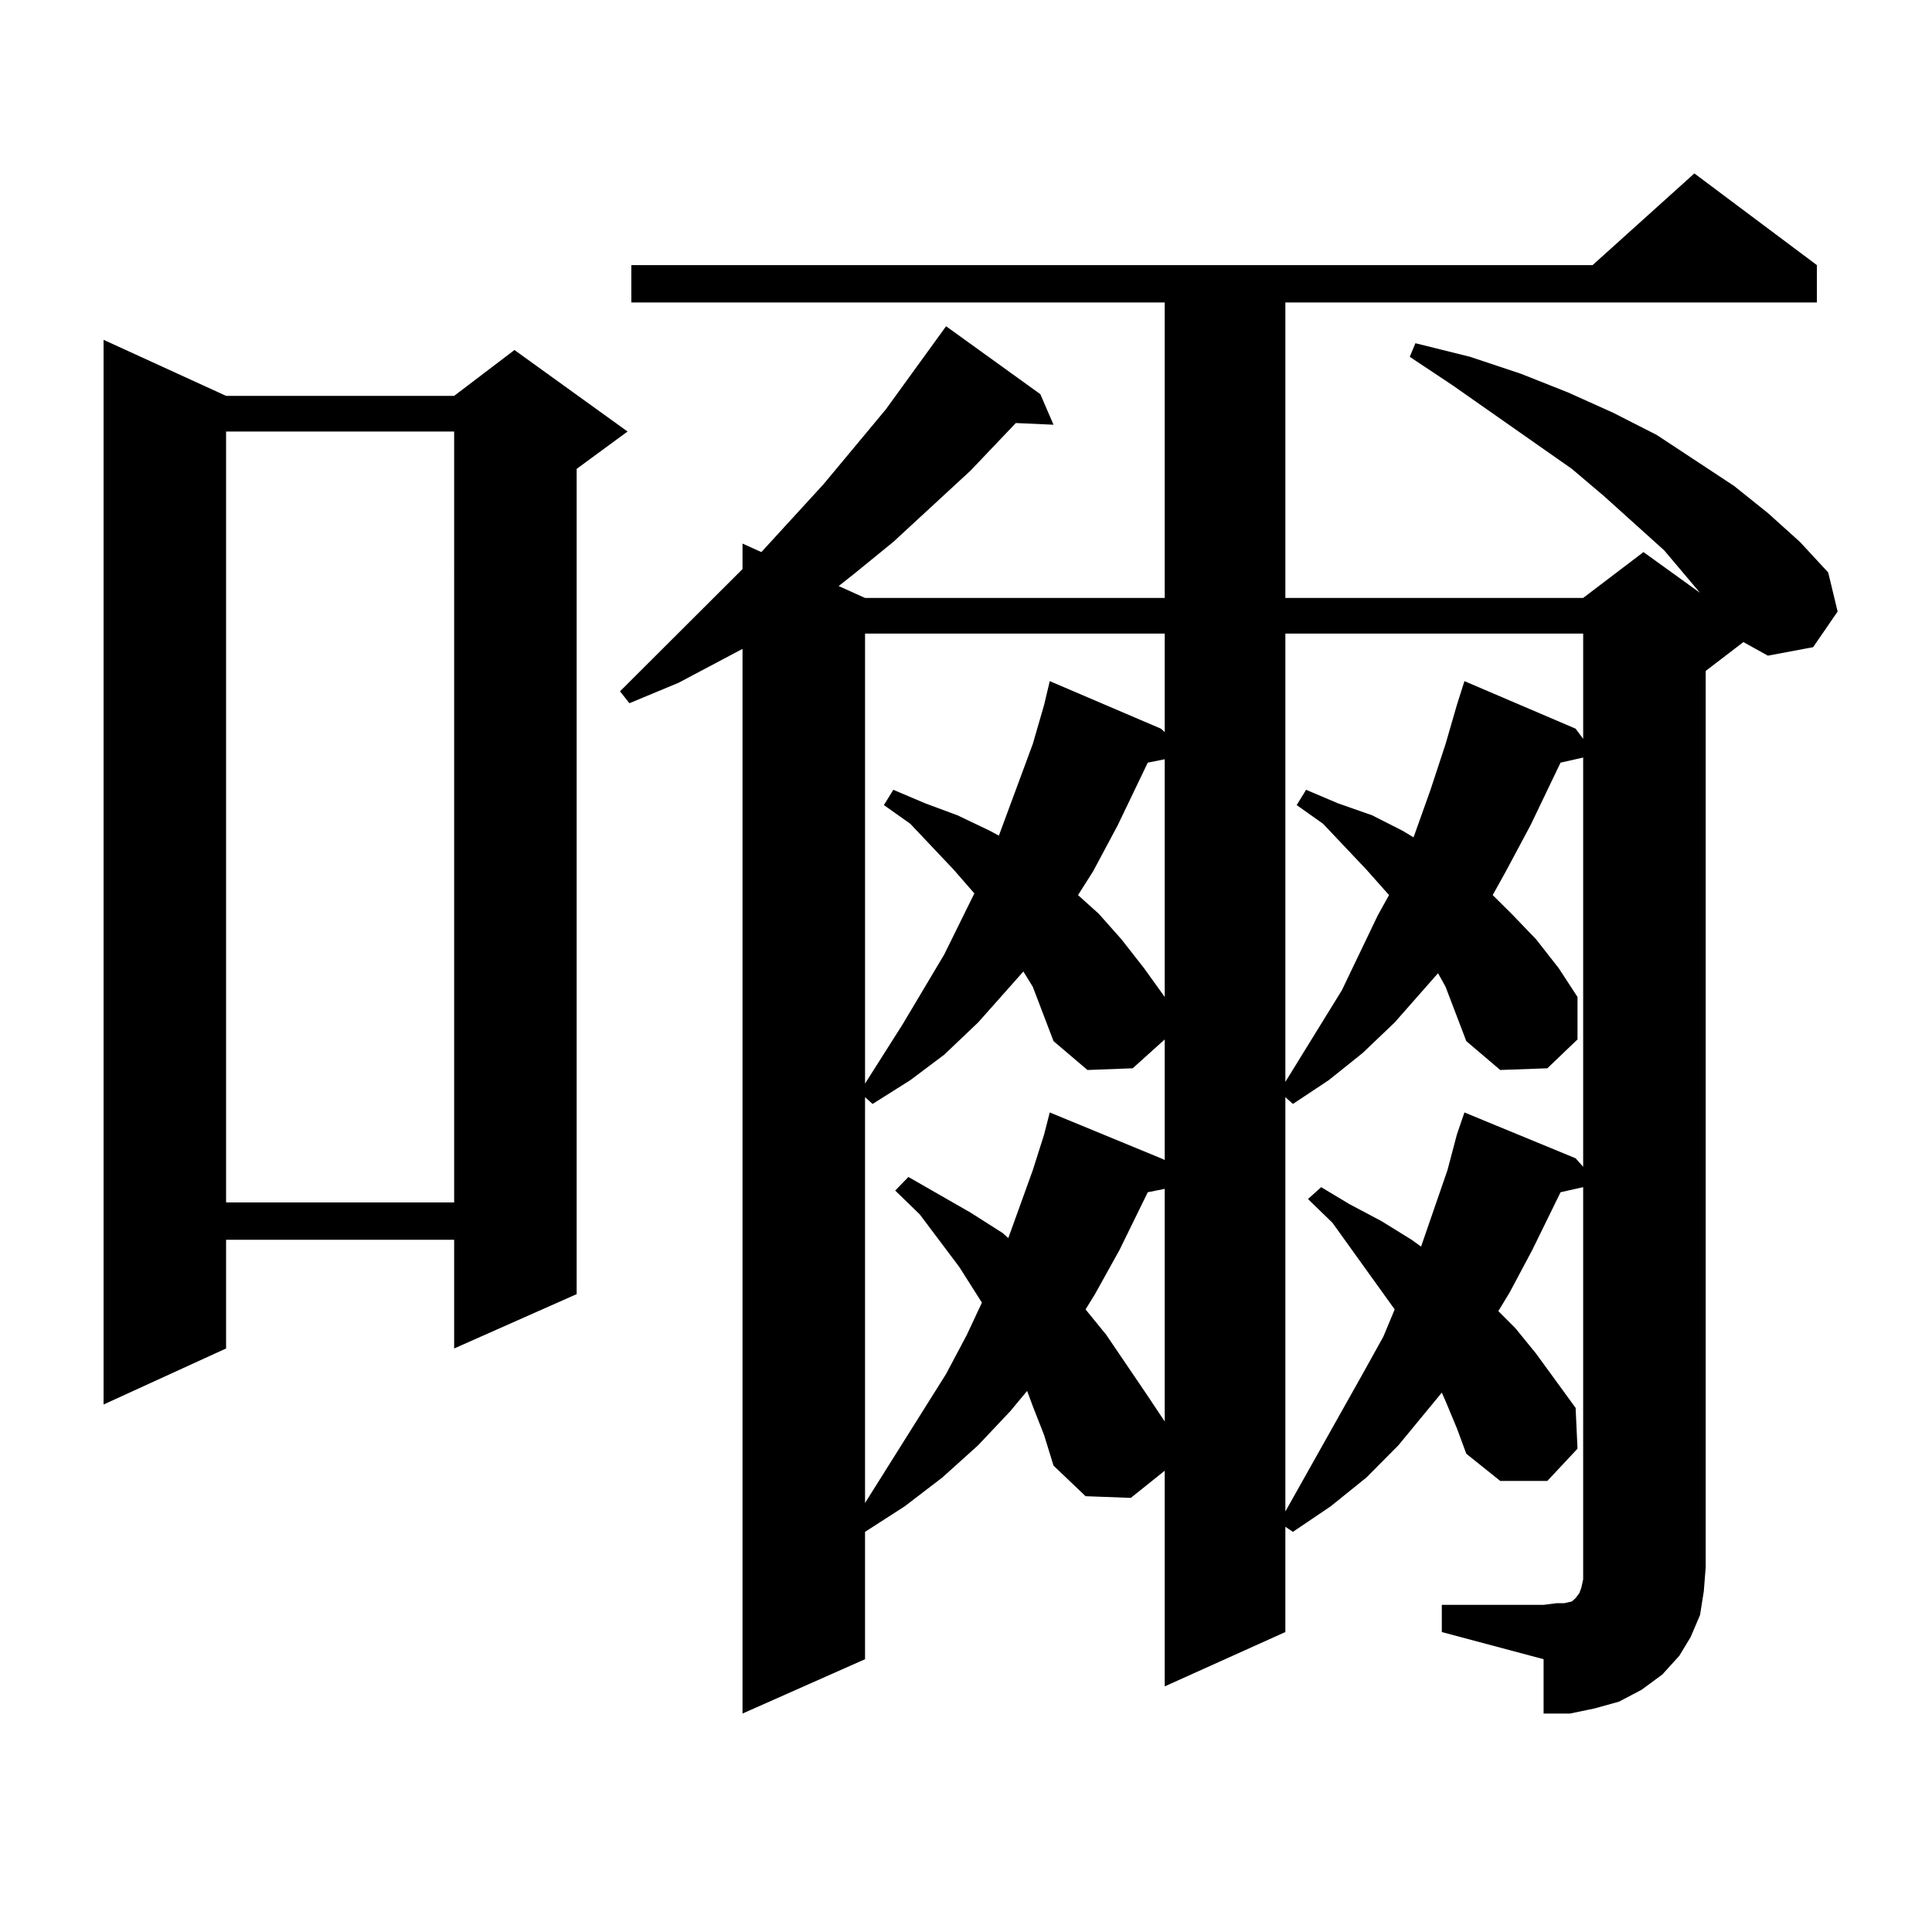 <?xml version="1.0" encoding="utf-8"?>
<!-- Generator: Adobe Illustrator 16.0.0, SVG Export Plug-In . SVG Version: 6.00 Build 0)  -->
<!DOCTYPE svg PUBLIC "-//W3C//DTD SVG 1.1//EN" "http://www.w3.org/Graphics/SVG/1.1/DTD/svg11.dtd">
<svg version="1.1" id="图层_1" xmlns="http://www.w3.org/2000/svg" xmlns:xlink="http://www.w3.org/1999/xlink" x="0px" y="0px"
	 width="1000px" height="1000px" viewBox="0 0 1000 1000" enable-background="new 0 0 1000 1000" xml:space="preserve">
<path d="M117.021,204.898h118.046l31.219-23.73l58.535,42.188l-26.341,19.336V669.84l-63.413,28.125v-56.25H117.021v56.25
	l-63.413,29.004V175.895L117.021,204.898z M117.021,223.355v399.023h118.046V223.355H117.021z M746.274,830.68h52.682l6.829-0.879
	h3.902l3.902-0.879l0.976-0.879l0.976-0.879l1.951-2.637l0.976-2.637l0.976-4.395V614.469l-11.707,2.637l-14.634,29.883
	l-11.707,21.973l-5.854,9.668l8.78,8.789l10.731,13.184l20.487,28.125l0.976,21.094l-15.609,16.699h-24.39l-17.561-14.063
	l-4.878-13.184l-5.854-14.063l-1.951-4.395l-22.438,27.246l-16.585,16.699l-18.536,14.941l-19.512,13.184l-3.902-2.637v54.492
	l-62.438,28.125V761.246l-17.561,14.063l-23.414-0.879l-16.585-15.82l-4.878-15.82l-5.854-14.941l-2.927-7.91l-8.78,10.547
	l-16.585,17.578l-18.536,16.699l-19.512,14.941l-20.487,13.184v65.918l-63.413,28.125V335.855l-33.17,17.578l-25.365,10.547
	l-4.878-6.152l63.413-63.281v-13.184l9.756,4.395l32.194-35.156l32.194-38.672l31.219-43.066l48.779,35.156l6.829,15.82
	l-19.512-0.879l-23.414,24.609l-39.999,36.914l-20.487,16.699l-7.805,6.152l13.658,6.152h155.118v-152.93H326.772v-19.336h497.549
	l52.682-47.461l63.413,47.461v19.336H665.301v152.93h154.143l31.219-23.73l29.268,21.094l-18.536-21.973l-31.219-28.125
	l-16.585-14.063l-61.462-43.066l-22.438-14.941l2.927-7.031l28.292,7.031l26.341,8.789l24.39,9.668l23.414,10.547l22.438,11.426
	l39.999,26.367l17.561,14.063l16.585,14.941l14.634,15.82l4.878,20.215l-12.683,18.457l-23.414,4.395l-12.683-7.031l-19.512,14.941
	v464.063l-0.976,12.305l-1.951,12.305l-4.878,11.426l-5.854,9.668l-8.78,9.668l-10.731,7.91l-11.707,6.152l-12.683,3.516
	l-12.683,2.637h-13.658v-28.125l-52.682-14.063V830.68z M447.745,327.945v232.91l19.512-30.762l21.463-36.035l15.609-31.641
	l-10.731-12.305l-22.438-23.73l-13.658-9.668l4.878-7.91l16.585,7.031l16.585,6.152l16.585,7.91l4.878,2.637l17.561-47.461
	l5.854-20.215l2.927-12.305l57.56,24.609l1.951,1.758v-50.977H447.745z M534.572,510.758l-4.878-7.91l-23.414,26.367l-17.561,16.699
	l-17.561,13.184l-19.512,12.305l-3.902-3.516v210.059l41.95-66.797l10.731-20.215l7.805-16.699l-11.707-18.457l-20.487-27.246
	l-12.683-12.305l6.829-7.031l32.194,18.457l16.585,10.547l2.927,2.637l12.683-35.156l5.854-18.457l2.927-11.426l57.56,23.73
	l1.951,0.879v-62.402l-16.585,14.941l-23.414,0.879l-17.561-14.941L534.572,510.758z M594.083,394.742l-15.609,32.52l-12.683,23.73
	l-7.805,12.305l10.731,9.668l11.707,13.184l11.707,14.941l10.731,14.941V392.984L594.083,394.742z M594.083,617.105l-14.634,29.883
	l-12.683,22.852l-4.878,7.91l10.731,13.184l21.463,31.641l8.78,13.184v-120.41L594.083,617.105z M665.301,327.945v232.031
	l29.268-47.461l18.536-38.672l5.854-10.547l-11.707-13.184l-22.438-23.73l-13.658-9.668l4.878-7.91l16.585,7.031l17.561,6.152
	l15.609,7.91l5.854,3.516l8.78-24.609l7.805-23.73l5.854-20.215l3.902-12.305l57.56,24.609l3.902,5.273v-54.492H665.301z
	 M748.226,510.758l-3.902-7.031l-22.438,25.488l-16.585,15.82l-17.561,14.063l-18.536,12.305l-3.902-3.516V782.34l39.999-71.191
	l10.731-19.336l5.854-14.063l-32.194-44.824l-12.683-12.305l6.829-6.152l14.634,8.789l16.585,8.789l15.609,9.668l4.878,3.516
	l13.658-39.551l4.878-18.457l3.902-11.426l57.56,23.73l3.902,4.395V392.105l-11.707,2.637l-15.609,32.52l-12.683,23.73
	l-6.829,12.305l9.756,9.668l12.683,13.184l11.707,14.941l9.756,14.941v21.973l-15.609,14.941l-24.39,0.879l-17.561-14.941
	L748.226,510.758z"/>
</svg>
